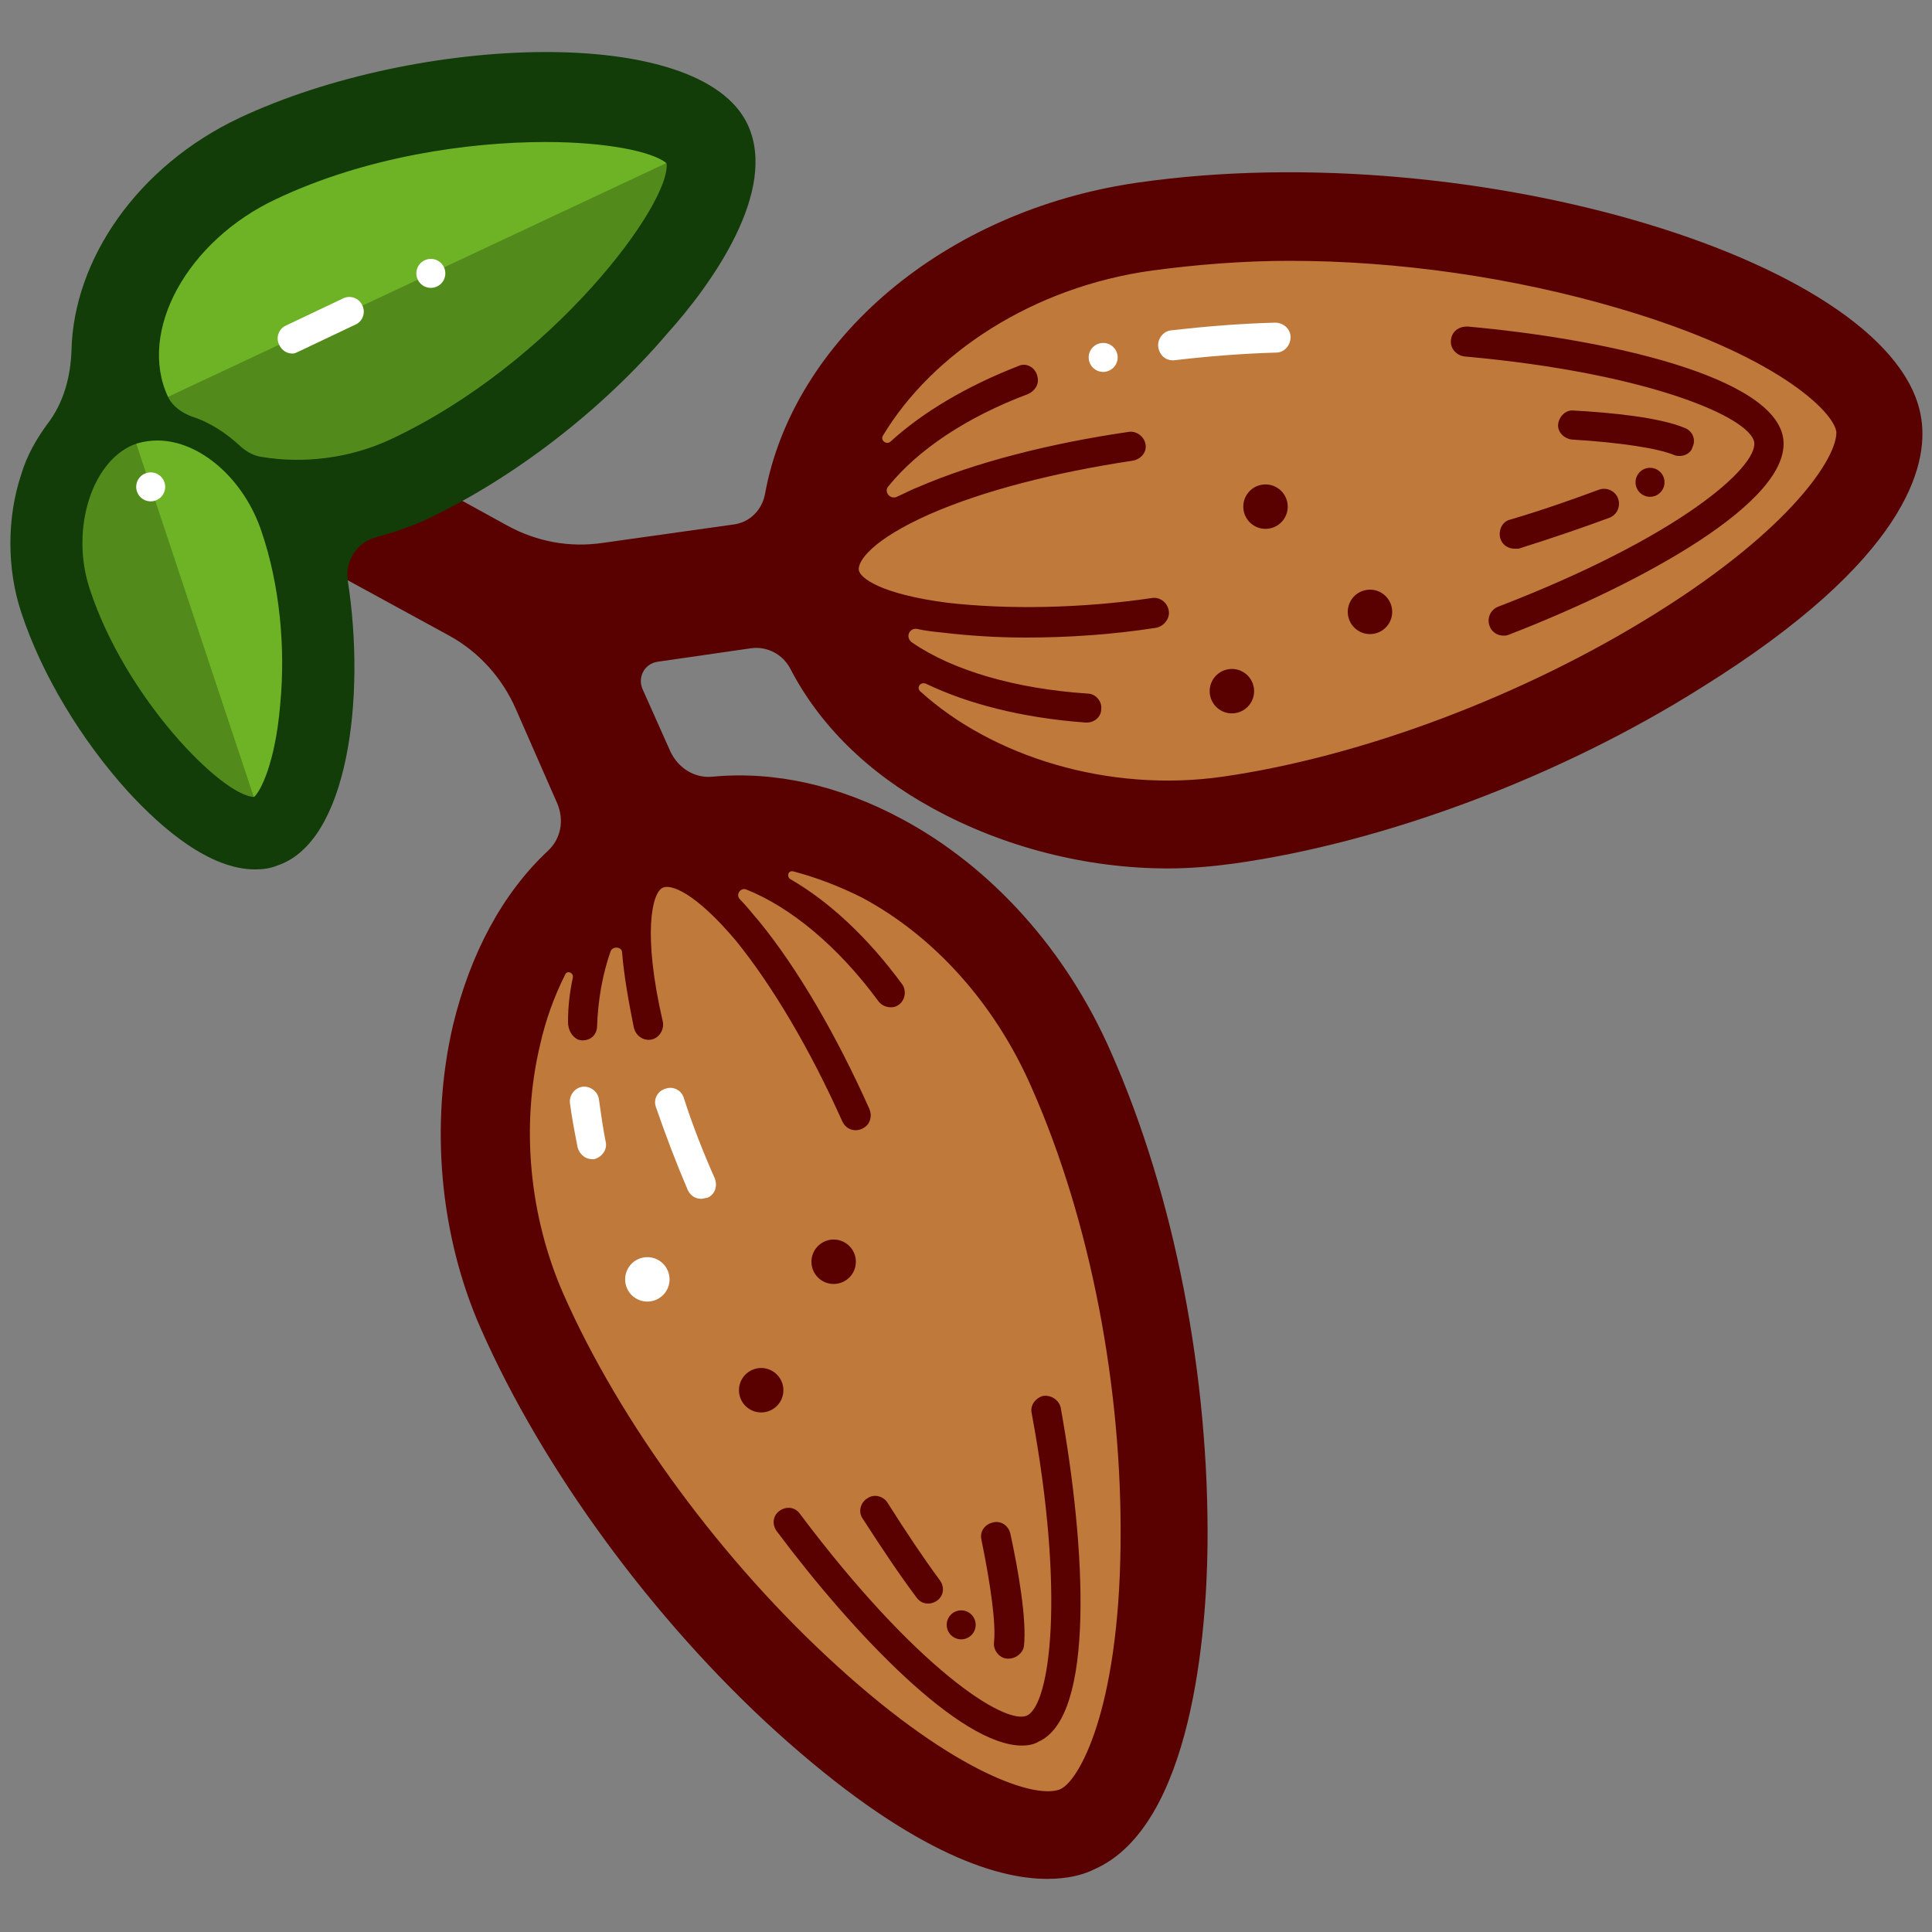 <?xml version="1.0" encoding="utf-8"?>
<!-- Generator: Adobe Illustrator 20.0.0, SVG Export Plug-In . SVG Version: 6.00 Build 0)  -->
<svg version="1.1" id="Layer_1" xmlns="http://www.w3.org/2000/svg" xmlns:xlink="http://www.w3.org/1999/xlink" x="0px" y="0px"
	 viewBox="0 0 200 200" style="enable-background:new 0 0 200 200;" xml:space="preserve">
<rect x="0" y="0" width="200" height="200" fill="#808080" stroke="none"/>
<style type="text/css">
	.st0{fill:#BF793A;stroke:#590000;stroke-width:4;stroke-miterlimit:10;}
	.st1{fill:#528B1C;stroke:#123C08;stroke-width:3;stroke-miterlimit:10;}
	.st2{fill:#BF793A;stroke:#590000;stroke-width:4;stroke-linecap:round;stroke-miterlimit:10;}
	.st3{fill:#FDE270;}
	.st4{fill:#FBDE74;}
	.st5{fill:#F8D96C;}
	.st6{fill:#F5D464;}
	.st7{fill:#F2CF5C;}
	.st8{fill:#EFCA54;}
	.st9{fill:#D50000;}
	.st10{fill:#ED3A00;}
	.st11{fill:#D50000;stroke:#590000;stroke-width:6;stroke-miterlimit:10;}
	.st12{fill:#487E41;}
	.st13{fill:#123C08;}
	.st14{fill:#D50000;stroke:#590000;stroke-width:3;stroke-miterlimit:10;}
	.st15{fill:none;stroke:#FFFFFF;stroke-linecap:round;stroke-miterlimit:10;}
	.st16{fill:#FFFFFF;}
	.st17{fill:#7FC731;stroke:#246901;stroke-width:3;stroke-miterlimit:10;}
	.st18{fill:#7FC731;stroke:#246901;stroke-linecap:round;stroke-miterlimit:10;}
	.st19{fill:none;stroke:#246901;stroke-linecap:round;stroke-miterlimit:10;}
	.st20{fill:#292F37;}
	.st21{fill:#577B1D;}
	.st22{fill:#AD2F26;}
	.st23{fill:#264415;}
	.st24{fill:#539243;}
	.st25{fill:#7F415B;}
	.st26{fill:#246901;}
	.st27{fill:#8A1100;}
	.st28{fill:#5EC865;}
	.st29{fill:#007500;}
	.st30{fill:#FF3D50;}
	.st31{fill:none;stroke:#246901;stroke-linecap:round;stroke-linejoin:round;stroke-miterlimit:10;}
	.st32{fill:none;stroke:#FFFFFF;stroke-linecap:round;stroke-linejoin:round;stroke-miterlimit:10;}
	.st33{fill:#FF3D50;stroke:#CC3248;stroke-miterlimit:10;}
	.st34{fill:none;stroke:#007500;stroke-linecap:round;stroke-linejoin:round;stroke-miterlimit:10;}
	.st35{fill:none;stroke:#264415;stroke-linecap:round;stroke-linejoin:round;stroke-miterlimit:10;}
	.st36{fill:#528B1C;}
	.st37{fill:#20420B;}
	.st38{fill:#314773;}
	.st39{fill:#7389B5;}
	.st40{fill:#528B1C;stroke:#20420B;stroke-linecap:round;stroke-linejoin:round;stroke-miterlimit:10;}
	.st41{fill:none;stroke:#314773;stroke-linejoin:round;stroke-miterlimit:10;}
	.st42{fill:#00FFFF;}
	.st43{fill:#22B473;stroke:#184C28;stroke-width:3;stroke-linecap:round;stroke-linejoin:round;stroke-miterlimit:10;}
	.st44{fill:#2E368E;}
	.st45{fill:#9A0D90;}
	.st46{fill:#161542;}
	.st47{fill:#251749;}
	.st48{fill:none;stroke:#FBA954;stroke-linecap:round;stroke-linejoin:round;stroke-miterlimit:10;}
	.st49{fill:#61303F;}
	.st50{fill:#EEB683;}
	.st51{fill:#1B631A;}
	.st52{fill:#FBA954;}
	.st53{fill:#ECD8A1;}
	.st54{fill:#DC0900;stroke:#184C28;stroke-width:1.701;stroke-miterlimit:10;}
	.st55{fill:none;stroke:#007500;stroke-width:2;stroke-linecap:round;stroke-miterlimit:10;}
	.st56{fill:#F10A00;stroke:#8A1100;stroke-miterlimit:10;}
	.st57{fill:none;stroke:#007500;stroke-width:3;stroke-linecap:round;stroke-miterlimit:10;}
	.st58{fill:#F10A00;}
	.st59{fill:#7389B5;stroke:#314773;stroke-miterlimit:10;}
	.st60{fill:none;stroke:#314773;stroke-miterlimit:10;}
	.st61{opacity:0.4;fill:#314773;}
	.st62{fill:#7389B5;stroke:#314773;stroke-linecap:round;stroke-linejoin:round;stroke-miterlimit:10;}
	.st63{fill:#8BA3CD;stroke:#314773;stroke-miterlimit:10;}
	.st64{fill:#5A7098;}
	.st65{fill:none;stroke:#FFFFFF;stroke-width:8;stroke-linecap:round;stroke-linejoin:round;stroke-miterlimit:10;}
	.st66{fill:#FF3D50;stroke:#AD2F26;stroke-miterlimit:10;}
	.st67{fill:#FF3D50;stroke:#CC3248;stroke-width:1.058;stroke-miterlimit:10;}
	.st68{fill:#539243;stroke:#246901;stroke-width:3;stroke-linejoin:round;stroke-miterlimit:10;}
	.st69{clip-path:url(#SVGID_2_);}
	.st70{fill:url(#SVGID_3_);}
	.st71{fill:none;stroke:#CC652B;stroke-width:1.494;stroke-linecap:round;stroke-miterlimit:10;}
	.st72{fill:none;stroke:#CC652B;stroke-width:0.841;stroke-miterlimit:10;}
	.st73{fill:#F9C153;}
	.st74{fill:#FC7351;stroke:#CC652B;stroke-width:3;stroke-miterlimit:10;}
	.st75{fill:none;stroke:#994A22;stroke-linecap:round;stroke-miterlimit:10;}
	.st76{fill:none;stroke:#F9C153;stroke-width:3;stroke-linecap:round;stroke-miterlimit:10;}
	.st77{opacity:0.8;fill:none;stroke:#F9C153;stroke-width:3;stroke-linecap:round;stroke-miterlimit:10;}
	.st78{opacity:0.6;fill:none;stroke:#F9C153;stroke-width:3;stroke-linecap:round;stroke-miterlimit:10;}
	.st79{opacity:0.4;fill:none;stroke:#F9C153;stroke-width:3;stroke-linecap:round;stroke-miterlimit:10;}
	.st80{opacity:0.2;fill:none;stroke:#F9C153;stroke-width:3;stroke-linecap:round;stroke-miterlimit:10;}
	.st81{fill:none;stroke:#994A22;stroke-width:3;stroke-miterlimit:10;}
	.st82{fill:#7FC731;stroke:#246901;stroke-width:3;stroke-linecap:round;stroke-linejoin:round;stroke-miterlimit:10;}
	.st83{fill:none;stroke:#ADD980;stroke-linecap:round;stroke-linejoin:round;stroke-miterlimit:10;}
	.st84{fill:#ADD980;}
	.st85{fill:#FC7351;}
	.st86{fill:#F8B05C;}
	.st87{fill:#F8A15A;}
	.st88{fill:#F99259;}
	.st89{fill:#F98357;}
	.st90{fill:#994A22;}
	.st91{fill:#7FC731;}
	.st92{fill:#FDE3DD;}
	.st93{fill:#F8B413;stroke:#7A4100;stroke-width:6;stroke-miterlimit:10;}
	.st94{fill:#487E41;stroke:#123C08;stroke-width:3;stroke-linecap:round;stroke-miterlimit:10;}
	.st95{opacity:0.8;fill:none;stroke:#FFFFFF;stroke-linecap:round;stroke-miterlimit:10;}
	.st96{fill:none;stroke:#123C08;stroke-linecap:round;stroke-miterlimit:10;}
	.st97{opacity:0.8;fill:#FFFFFF;}
	.st98{fill:#F8B413;stroke:#7A4100;stroke-miterlimit:10;}
	.st99{opacity:0.7;fill:none;stroke:#FFFFFF;stroke-linecap:round;stroke-miterlimit:10;}
	.st100{fill:none;stroke:#7A4100;stroke-linecap:round;stroke-miterlimit:10;}
	.st101{opacity:0.7;fill:none;stroke:#AD2F26;stroke-width:3;stroke-linecap:round;stroke-miterlimit:10;}
	.st102{opacity:0.5;fill:none;stroke:#AD2F26;stroke-width:3;stroke-linecap:round;stroke-miterlimit:10;}
	.st103{opacity:0.3;fill:none;stroke:#AD2F26;stroke-width:3;stroke-linecap:round;stroke-miterlimit:10;}
	.st104{opacity:0.1;fill:none;stroke:#AD2F26;stroke-width:3;stroke-linecap:round;stroke-miterlimit:10;}
	.st105{opacity:0.7;fill:#FFFFFF;}
	.st106{fill:#DAE5D9;}
	.st107{fill:#F8B413;}
	.st108{fill:#FCE8BB;}
	.st109{fill:#C25729;}
	.st110{fill:#D1722A;}
	.st111{fill:#E08B2C;}
	.st112{fill:#EFA62E;}
	.st113{fill:#7A4100;}
	.st114{fill:none;stroke:#487E41;stroke-width:2;stroke-miterlimit:10;}
	.st115{fill:#D50000;stroke:#590000;stroke-miterlimit:10;}
	.st116{fill:#6BB25F;}
	.st117{fill:#590000;}
	.st118{fill:#7F0603;}
	.st119{fill:#990505;stroke:#590000;stroke-width:3;stroke-miterlimit:10;}
	.st120{fill:none;stroke:#590000;stroke-linecap:round;stroke-miterlimit:10;}
	.st121{fill:#BF793A;stroke:#590000;stroke-width:3;stroke-miterlimit:10;}
	.st122{fill:none;stroke:#590000;stroke-miterlimit:10;}
	.st123{fill:#BF793A;stroke:#590000;stroke-width:3;stroke-linecap:round;stroke-miterlimit:10;}
	.st124{fill:#6EB226;}
	.st125{fill:none;stroke:#123C08;stroke-width:3;stroke-miterlimit:10;}
	.st126{fill:#BF793A;}
</style>
<g>
	<path class="st126" d="M194.4,44c1.8,12.4-34.1,36.3-67.1,40.9c-19.6,2.8-41.2-8.2-43.6-25.2s13.5-33.3,34.9-36.4
		C152.5,18.6,192.7,32.3,194.4,44z"/>
	<path class="st16" d="M121.4,37.3c-0.8,0-1.4-0.6-1.5-1.4c-0.1-0.8,0.5-1.6,1.3-1.7c3.5-0.4,7.1-0.7,10.8-0.8
		c0.8,0,1.6,0.6,1.6,1.5c0,0.8-0.6,1.6-1.5,1.6c-3.6,0.1-7.2,0.4-10.6,0.8C121.5,37.3,121.5,37.3,121.4,37.3z"/>
	<path class="st117" d="M155.6,65.8c-0.6,0-1.2-0.4-1.4-1c-0.3-0.8,0.1-1.7,0.9-2c18.7-7.2,26.8-14.4,26.5-17
		c-0.4-2.6-11-7.2-30-8.9c-0.8-0.1-1.5-0.8-1.4-1.7s0.8-1.4,1.7-1.4c14.5,1.3,31.8,5.2,32.7,11.6c0.9,6.5-14.7,15-28.4,20.3
		C156,65.8,155.8,65.8,155.6,65.8z"/>
	<path class="st117" d="M156.8,56.8c-0.7,0-1.3-0.4-1.5-1.1c-0.2-0.8,0.2-1.7,1-1.9c3.4-1,6.5-2.1,9.2-3.1c0.8-0.3,1.7,0.1,2,0.9
		c0.3,0.8-0.1,1.7-0.9,2c-2.7,1-5.9,2.1-9.4,3.2C157.1,56.8,157,56.8,156.8,56.8z"/>
	<path class="st117" d="M173.9,47.2c-0.2,0-0.4,0-0.6-0.1c-1.7-0.7-5.6-1.3-10.6-1.6c-0.8-0.1-1.5-0.8-1.4-1.6
		c0.1-0.8,0.8-1.5,1.6-1.4c3.8,0.2,8.9,0.7,11.5,1.8c0.8,0.3,1.2,1.2,0.8,2C175.1,46.8,174.5,47.2,173.9,47.2z"/>
	<ellipse transform="matrix(0.99 -0.141 0.141 0.99 -5.331 24.511)" class="st117" cx="170.8" cy="50" rx="1.5" ry="1.5"/>
	<ellipse transform="matrix(0.99 -0.141 0.141 0.99 -7.501 20.569)" class="st117" cx="141.8" cy="63.4" rx="2.3" ry="2.3"/>
	<ellipse transform="matrix(0.99 -0.141 0.141 0.99 -6.087 18.943)" class="st117" cx="131" cy="52.5" rx="2.3" ry="2.3"/>
	
		<ellipse transform="matrix(0.99 -0.141 0.141 0.99 -8.796 18.643)" class="st117" cx="127.5" cy="71.6" rx="2.3" ry="2.3"/>
	<path class="st126" d="M111.6,189.4c-11.5,5.1-44.1-23.1-57.5-53.6c-8-18.1-3.2-41.9,12.5-48.8s35.7,4,44.4,23.8
		C124.8,142.3,122.4,184.6,111.6,189.4z"/>
	<path class="st117" d="M105.8,180.7c-6.4,0-17.4-11.5-25.4-22.2c-0.5-0.7-0.4-1.6,0.3-2.1c0.7-0.5,1.6-0.4,2.1,0.3
		c12,16,21.2,21.9,23.5,20.9c2.4-1.1,4-12.5,0.5-31.3c-0.2-0.8,0.4-1.6,1.2-1.8c0.8-0.1,1.6,0.4,1.8,1.2c2.6,14.4,3.6,32-2.3,34.6
		C107,180.6,106.4,180.7,105.8,180.7z"/>
	<path class="st16" d="M61.3,120c-0.7,0-1.3-0.5-1.5-1.2c-0.3-1.5-0.6-3.1-0.8-4.6c-0.1-0.8,0.5-1.6,1.3-1.7
		c0.8-0.1,1.6,0.5,1.7,1.3c0.2,1.4,0.4,2.9,0.7,4.4c0.2,0.8-0.4,1.6-1.2,1.8C61.6,120,61.4,120,61.3,120z"/>
	<path class="st117" d="M198.9,43.4c-2.3-16.2-46.2-29.5-81.1-24.5c-20.2,2.9-35.7,16.4-38.6,32.2c-0.3,1.7-1.6,3-3.3,3.2l-13.5,1.9
		c-3.4,0.5-6.8-0.1-9.9-1.8L27.6,40.7l-6.2,11.4l25.1,13.7c3.1,1.7,5.5,4.4,6.9,7.6l4.3,9.8c0.7,1.7,0.4,3.6-1,4.9
		c-4.7,4.4-8,10.6-9.8,18c-2.4,10.3-1.4,21.8,2.9,31.5c6.4,14.5,17.8,30.1,30.6,41.7c13.5,12.2,22.5,15.2,28,15.2
		c2.1,0,3.7-0.4,4.9-1c10.2-4.5,11.6-24.9,11.7-33.4c0.2-17.6-3.4-36.3-10-51.2c-4.6-10.5-12.3-19.1-21.6-24.1
		c-6.5-3.5-13.2-5-19.6-4.4c-1.9,0.2-3.6-0.9-4.4-2.6l-2.9-6.5c-0.5-1.2,0.2-2.6,1.6-2.8l9.7-1.4c1.6-0.2,3.2,0.6,4,2.1
		c3,5.8,8,10.8,14.8,14.5c7.3,4,15.9,6.2,24.3,6.2c2.3,0,4.6-0.2,6.8-0.5c15.7-2.2,33.8-9,48.4-18.2
		C197.5,57.9,199.6,48.1,198.9,43.4z M67.5,107.6c0.8-0.2,1.3-1.1,1.1-1.9c-2.1-9.1-1.1-13.3,0-13.8c0.8-0.4,3.3,0.4,7.6,5.5
		c3.8,4.7,7.7,11.3,11,18.7c0.3,0.6,0.8,0.9,1.4,0.9c0.3,0,0.6-0.1,0.9-0.3c0.6-0.4,0.8-1.2,0.5-1.9c-3.4-7.6-7.4-14.5-11.4-19.4
		c-0.7-0.8-1.3-1.6-2-2.3c-0.5-0.5,0.1-1.3,0.7-1c4.5,1.8,9.4,5.8,13.6,11.5c0.4,0.6,1.2,0.8,1.8,0.6c1-0.4,1.2-1.6,0.7-2.3
		c-3.6-4.9-7.6-8.6-11.6-10.9c-0.4-0.3-0.2-0.9,0.3-0.8c2.3,0.6,4.7,1.5,7.1,2.7c7.5,4,13.8,11,17.6,19.7
		c6.1,13.8,9.4,31.1,9.2,47.4c-0.2,17.1-4.3,24.3-6.2,25.2h0c-2.4,1.1-10.8-1.5-23.1-12.7c-11.9-10.8-22.5-25.2-28.4-38.6
		c-3.5-8-4.4-17.3-2.4-25.7c0.6-2.7,1.5-5.1,2.6-7.3c0.2-0.5,0.9-0.2,0.8,0.3c-0.3,1.4-0.5,2.9-0.5,4.6c0,0.8,0.4,1.5,1,1.8
		c0.3,0.1,0.4,0.1,0.5,0.1c0.8,0,1.4-0.5,1.5-1.3c0.1-3,0.6-5.6,1.4-7.9c0.2-0.6,1.2-0.5,1.2,0.1c0.2,2.5,0.7,5.2,1.2,7.7
		C65.8,107.3,66.7,107.8,67.5,107.6z M171.4,63.5c-13.6,8.5-30.3,14.8-44.8,16.9c-11.9,1.7-23.9-2.1-31.3-8.8
		c-0.5-0.4,0-1.1,0.6-0.8c4.2,2,9.7,3.5,16.5,4c0,0,0.1,0,0.1,0c0.8,0,1.5-0.6,1.5-1.4c0.1-0.8-0.6-1.6-1.4-1.6
		c-7.5-0.5-14-2.4-18.2-5.3c-0.7-0.5-0.3-1.5,0.5-1.4c0.9,0.2,1.8,0.3,2.8,0.4c2.6,0.3,5.4,0.5,8.5,0.5c4.3,0,8.9-0.3,13.4-1
		c0.8-0.1,1.5-0.9,1.4-1.7c-0.1-0.9-0.9-1.5-1.7-1.4c-7.4,1.1-15.1,1.2-21.2,0.5c-7-0.9-9.1-2.6-9.2-3.4c-0.1-0.9,1.3-3.1,7.4-5.8
		c5.5-2.4,12.9-4.3,20.9-5.5c0.7-0.1,1.3-0.6,1.4-1.3c0.1-1-0.8-1.8-1.7-1.7c-8.3,1.2-16,3.2-21.8,5.7c-0.8,0.3-1.5,0.7-2.2,1
		c-0.7,0.4-1.5-0.5-0.9-1.1c3-3.7,8-7.1,14.4-9.5c0.7-0.3,1.2-1,1-1.8c-0.2-1-1.2-1.5-2-1.1c-5.4,2.1-9.9,4.8-13.2,7.8
		c-0.4,0.4-1.1-0.1-0.8-0.6c5.1-8.5,15.5-15.4,27.9-17.1c4.5-0.6,9.3-1,14.2-1c11.2,0,23.1,1.7,34,4.9c16.4,4.8,22.3,10.7,22.6,12.8
		C190.2,47.3,185.5,54.7,171.4,63.5z"/>
	<path class="st16" d="M72.6,124.1c-0.6,0-1.1-0.3-1.4-0.9c-1.2-2.8-2.3-5.7-3.3-8.6c-0.3-0.8,0.2-1.7,1-1.9c0.8-0.3,1.7,0.2,1.9,1
		c0.9,2.8,2,5.6,3.2,8.3c0.3,0.8,0,1.7-0.8,2C73,124,72.8,124.1,72.6,124.1z"/>
	<path class="st117" d="M96.1,166c-0.5,0-0.9-0.2-1.2-0.6c-1.8-2.4-3.6-5.1-5.6-8.2c-0.5-0.7-0.2-1.7,0.5-2.1
		c0.7-0.5,1.7-0.2,2.1,0.5c1.9,3,3.7,5.7,5.4,8c0.5,0.7,0.4,1.6-0.3,2.1C96.7,165.9,96.4,166,96.1,166z"/>
	<path class="st117" d="M104.4,171.7c-0.1,0-0.1,0-0.2,0c-0.8-0.1-1.4-0.9-1.3-1.7c0.2-1.9-0.3-5.7-1.3-10.6
		c-0.2-0.8,0.3-1.6,1.2-1.8c0.8-0.2,1.6,0.3,1.8,1.2c0.8,3.7,1.7,8.8,1.4,11.6C105.9,171.1,105.2,171.7,104.4,171.7z"/>
	
		<ellipse transform="matrix(0.915 -0.403 0.403 0.915 -59.365 54.308)" class="st117" cx="99.5" cy="168.3" rx="1.5" ry="1.5"/>
	<ellipse transform="matrix(0.915 -0.403 0.403 0.915 -51.337 43.912)" class="st117" cx="78.8" cy="144" rx="2.3" ry="2.3"/>
	
		<ellipse transform="matrix(0.915 -0.403 0.403 0.915 -45.337 45.805)" class="st117" cx="86.3" cy="130.7" rx="2.3" ry="2.3"/>
	<ellipse transform="matrix(0.915 -0.403 0.403 0.915 -47.689 38.203)" class="st16" cx="67" cy="132.5" rx="2.3" ry="2.3"/>
	<path class="st124" d="M73.2,14.9c3.2,6.7-13,26.4-30.8,34.8c-10.6,5-24.7,2.5-29.1-6.7s1.9-21.2,13.4-26.6
		C45.1,7.8,70.2,8.5,73.2,14.9z"/>
	<path class="st36" d="M73.2,14.9c3.2,6.7-13,26.4-30.8,34.8c-10.6,5-24.7,2.5-29.1-6.7L73.2,14.9z"/>
	<path class="st16" d="M30.3,36.6c-0.6,0-1.1-0.3-1.4-0.9c-0.4-0.8,0-1.7,0.7-2l5.9-2.8c0.8-0.4,1.7,0,2,0.7c0.4,0.8,0,1.7-0.7,2
		l-5.9,2.8C30.7,36.5,30.5,36.6,30.3,36.6z"/>
	<path class="st124" d="M26.8,84c-4.4,1.5-15.5-10.1-19.4-21.8c-2.3-7,0.3-15.6,6.3-17.6c6-2,13.1,2.7,15.6,10.3
		C33.3,67,31,82.6,26.8,84z"/>
	<path class="st36" d="M27.2,85.3C22.5,86.9,10.7,74.6,6.5,62C4,54.6,6.8,45.3,13.2,43.2L27.2,85.3z"/>
	<path class="st13" d="M77.4,12.9c-4.9-10.5-34.3-9.3-52.6-0.7c-10.6,5-17.2,14.7-17.4,24.1c-0.1,2.7-0.8,5.4-2.5,7.6
		c-1.1,1.5-2.1,3.2-2.7,5.2c-1.5,4.5-1.5,9.8,0,14.3c2.1,6.4,6.2,13.2,11.1,18.6c3.5,3.8,8.4,8,13.1,8c0.8,0,1.6-0.1,2.3-0.4h0
		c7.3-2.4,9.2-17.3,7.3-29.5c-0.3-2.1,1-4,3-4.5c1.8-0.5,3.6-1.1,5.3-1.9c8.8-4.2,17.9-11.1,24.8-19.2
		C73.6,29.5,80.6,19.8,77.4,12.9z M27.1,55.1c1.8,5.3,2.5,11.8,1.9,17.9c-0.5,5.9-2,8.9-2.7,9.5C23,82.4,13,72.3,9.3,61
		c-2.1-6.3,0.3-13.6,4.9-15.1c0.7-0.2,1.4-0.3,2.1-0.3C20.7,45.6,25.3,49.6,27.1,55.1z M40.4,45.5c-4.3,2-9.1,2.5-13.3,1.8
		c-0.8-0.1-1.5-0.5-2.1-1c-1.6-1.5-3.3-2.6-5.2-3.2c-1-0.4-1.9-1-2.4-2c0,0,0,0,0,0c-3.2-6.8,2-16.2,11.2-20.5
		c9.3-4.4,19.9-5.9,27.9-5.9c6.3,0,11.1,1,12.5,2.2C69.5,21,57.3,37.6,40.4,45.5z"/>
	<circle class="st16" cx="44.6" cy="28.3" r="1.5"/>
	<circle class="st16" cx="15.6" cy="50.4" r="1.5"/>
	<circle class="st16" cx="114.2" cy="37" r="1.5"/>
</g>
</svg>